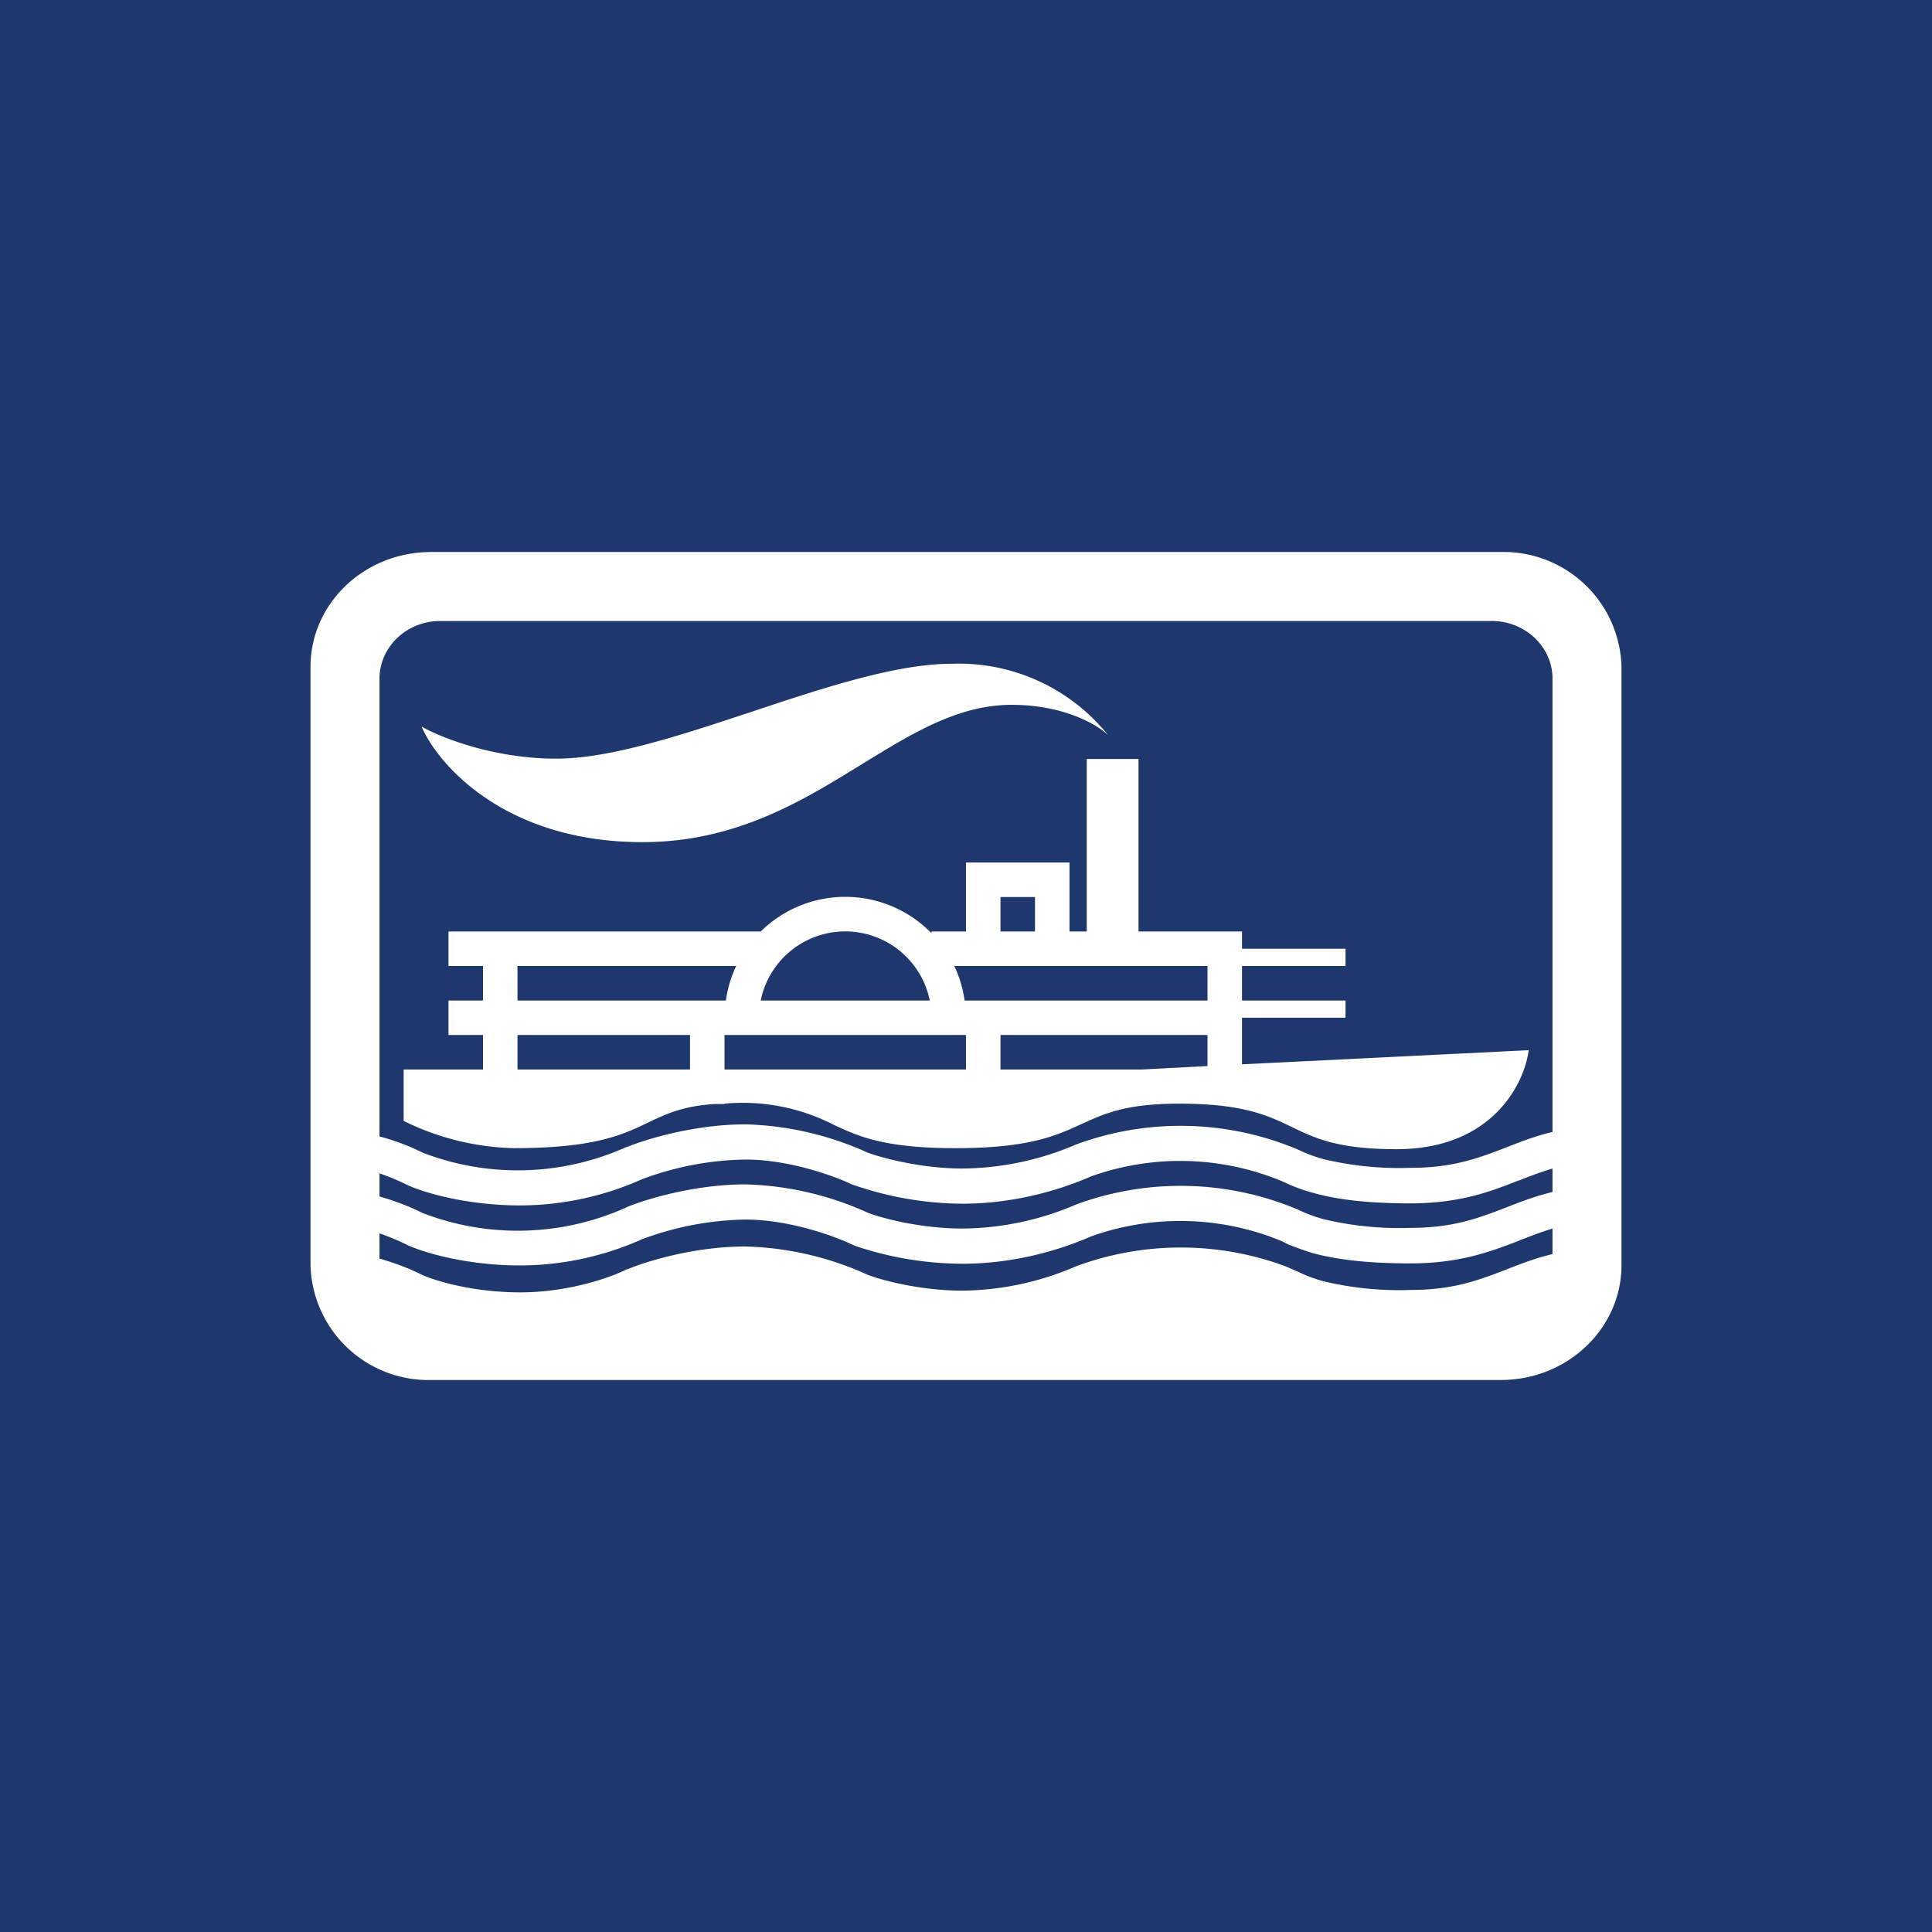 <!-- by TradingView --><svg width="56" height="56" viewBox="0 0 56 56" xmlns="http://www.w3.org/2000/svg"><path fill="#1E376D" d="M0 0h56v56H0z"/><path fill-rule="evenodd" d="M12.5 16C10.55 16 9 17.5 9 19.33v17.34A3.42 3.42 0 0 0 12.5 40h31c1.94 0 3.5-1.5 3.5-3.33V19.33A3.42 3.42 0 0 0 43.5 16h-31ZM11 19.67c0-.92.79-1.67 1.76-1.67h30.48c.97 0 1.76.75 1.76 1.67v13.14c-.5.12-.91.28-1.32.44l-.05.02c-.78.3-1.52.58-2.74.58a9.46 9.46 0 0 1-2.52-.25 4.35 4.35 0 0 1-.75-.28 8.75 8.75 0 0 0-6.42-.15 8.5 8.5 0 0 1-3.3.7c-1.21 0-2.34-.31-2.75-.46a9.12 9.12 0 0 0-3.54-.82c-1.48 0-2.88.43-3.42.65l-.02.01h-.02a7.67 7.67 0 0 1-5.9.16c-.4-.2-.83-.36-1.25-.47V19.67Zm33.05 14.54c.32-.13.62-.24.95-.34v.68c-.5.12-.91.28-1.32.44l-.05.02c-.78.3-1.52.58-2.74.58a9.46 9.46 0 0 1-2.52-.25 4.35 4.35 0 0 1-.75-.28 8.75 8.75 0 0 0-6.42-.15 8.5 8.5 0 0 1-3.3.7c-1.21 0-2.34-.3-2.75-.46a9.12 9.12 0 0 0-3.54-.82c-1.48 0-2.88.43-3.42.65l-.02.01-.02.01a7.67 7.67 0 0 1-5.9.16c-.4-.2-.83-.36-1.25-.48v-.67c.26.09.53.2.77.32h.01l.01.01c.47.22 1.72.6 3.3.6a8.7 8.7 0 0 0 3.52-.76 8.91 8.91 0 0 1 3-.57c1.28 0 2.61.49 3.1.73h.02l.02.01a9.8 9.8 0 0 0 3.15.54c1.73 0 3.13-.53 3.72-.79a7.69 7.69 0 0 1 5.52.13l.2.09c.2.09.44.18.74.26.6.17 1.46.3 2.8.3 1.43 0 2.32-.34 3.13-.66l.04-.01Zm0 1.74c.32-.12.62-.24.95-.34v.74c-.5.12-.91.28-1.32.44l-.05.02c-.78.3-1.52.58-2.74.58a9.45 9.45 0 0 1-2.52-.25 4.33 4.33 0 0 1-.6-.21l-.15-.07-.37-.16a8.74 8.74 0 0 0-6.05 0 8.5 8.5 0 0 1-3.3.71c-1.21 0-2.34-.3-2.75-.46a9.12 9.12 0 0 0-3.54-.82c-1.48 0-2.88.43-3.42.66h-.02l-.02.01c-.41.21-1.65.66-3.06.66-1.42 0-2.5-.35-2.84-.5-.4-.2-.83-.36-1.25-.48v-.73c.26.09.53.2.77.32h.01l.01.01c.47.22 1.72.6 3.3.6a8.7 8.7 0 0 0 3.52-.76 8.91 8.91 0 0 1 3-.57c1.28 0 2.61.49 3.1.73h.02l.02.02a9.8 9.8 0 0 0 3.15.53c1.73 0 3.13-.53 3.72-.79a7.69 7.69 0 0 1 5.52.13l.2.1c.2.08.44.17.74.26.6.16 1.46.29 2.8.29 1.43 0 2.32-.34 3.13-.65l.04-.02ZM18.62 24.41c-3.96 0-5.92-2.23-6.4-3.35.54.31 2.08.93 3.9.93 1.58 0 3.65-.69 5.73-1.38 2.07-.69 4.15-1.37 5.73-1.37a5.55 5.55 0 0 1 4.54 2.07c-.3-.3-1.28-.88-2.8-.88-1.54 0-2.87.82-4.32 1.71-1.75 1.08-3.68 2.27-6.38 2.27ZM31.5 22H33v5h3v.5h3v.5h-3v1h3v.5h-3v1.35l8.31-.41c-.12.96-1.05 2.87-3.83 2.87-1.71 0-2.37-.32-3.05-.65-.69-.33-1.4-.67-3.25-.67-1.55 0-2.17.29-2.83.59-.74.34-1.52.7-3.65.7-2.1 0-2.83-.35-3.54-.68a5.78 5.78 0 0 0-3.16-.61V32h-.29c-.92.06-1.4.29-1.91.53-.74.36-1.56.75-3.9.75a7.58 7.58 0 0 1-3.2-.79V31H14v-1h-1v-1h1v-1h-1v-1h9.05a3.49 3.49 0 0 1 4.95.05V27h1v-2h3v2h.5v-5Zm-3.84 6c.15.31.25.65.3 1H35v-1h-7.34Zm-.71 1a2.5 2.5 0 0 0-4.9 0h4.9Zm-5.91 0c.05-.35.15-.69.3-1H15v1h6.04ZM20 31h-5v-1h5v1Zm1-1v1h7v-1h-7Zm12.1 1H29v-1h6v.9l-1.9.1ZM30 27v-1h-1v1h1Z" fill="#fff"/></svg>